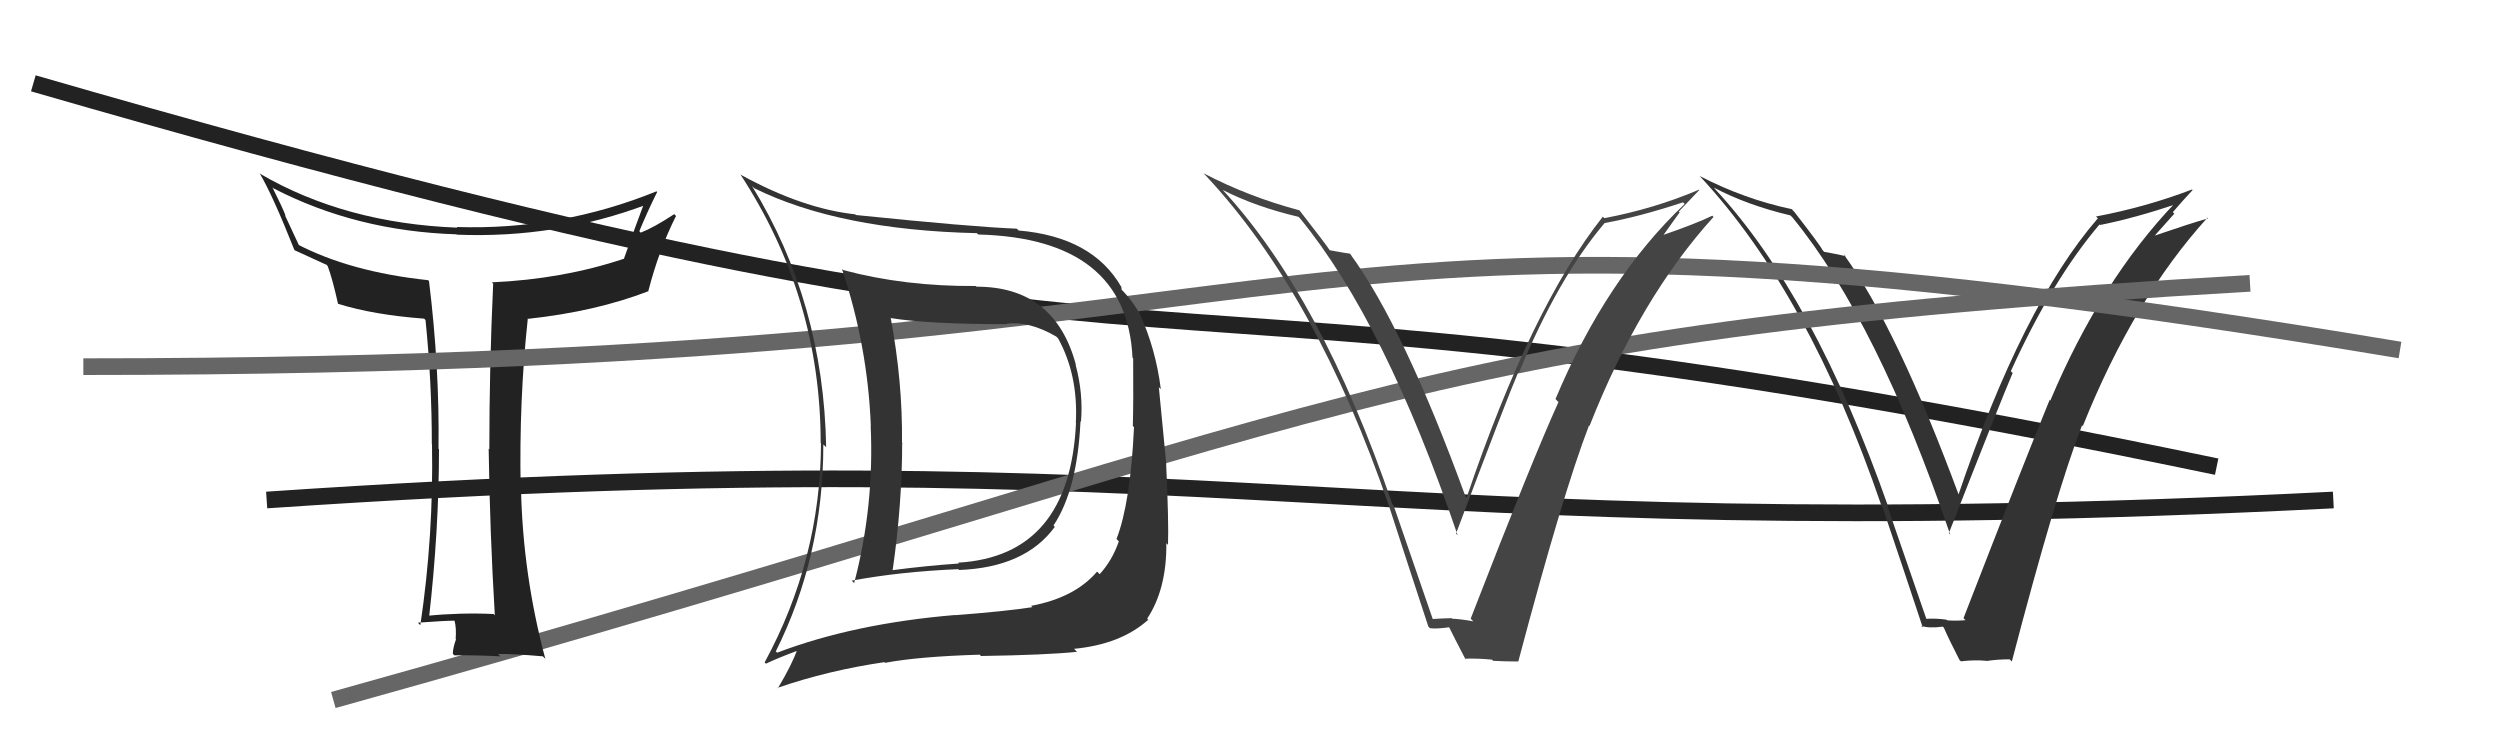 <svg xmlns="http://www.w3.org/2000/svg" width="150" height="44" viewBox="0,0,150,44"><path d="M16 30 C75 26,80 33,140 30" stroke="#222" fill="none"/><path d="M2 5 C78 27,61 13,133 28" stroke="#222" fill="none"/><path fill="#333" d="M115.71 37.28L115.59 37.16L113.24 30.36L113.30 30.42Q108.85 17.75 102.91 11.35L102.90 11.33L102.82 11.25Q104.83 12.31 107.41 12.92L107.43 12.93L107.55 13.05Q112.67 19.31 117.01 32.07L117.05 32.11L116.93 31.99Q120.07 23.98 120.76 22.38L120.73 22.35L120.65 22.27Q123.15 16.78 125.97 13.47L126.03 13.52L126.00 13.50Q128.03 13.10 130.66 12.22L130.62 12.18L130.56 12.12Q126.07 16.80 123.02 24.03L122.94 23.96L122.98 23.99Q121.50 27.58 117.81 37.09L117.94 37.22L117.92 37.21Q117.40 37.26 116.83 37.22L116.75 37.14L116.79 37.18Q116.13 37.09 115.56 37.13ZM120.61 39.59L120.65 39.63L120.71 39.69Q123.36 29.55 124.92 25.52L125.07 25.66L124.97 25.56Q128.03 17.93 132.45 13.06L132.43 13.04L132.49 13.10Q131.40 13.41 129.30 14.13L129.29 14.13L130.46 12.82L130.37 12.73Q130.95 12.05 131.56 11.40L131.65 11.49L131.52 11.37Q128.77 12.42 125.76 12.99L125.74 12.97L125.87 13.10Q121.36 18.30 117.48 29.76L117.47 29.75L117.59 29.87Q113.80 19.61 110.60 15.23L110.63 15.26L110.75 15.38Q110.33 15.26 109.45 15.11L109.34 14.99L109.36 15.02Q109.25 14.76 107.65 12.70L107.58 12.63L107.51 12.55Q104.66 11.95 101.96 10.55L101.99 10.58L101.98 10.56Q108.51 17.56 112.89 30.35L112.86 30.32L112.94 30.40Q114.19 34.09 115.37 37.66L115.25 37.54L115.26 37.55Q115.73 37.71 116.56 37.60L116.50 37.54L116.63 37.66Q116.89 38.27 117.57 39.60L117.59 39.62L117.66 39.68Q118.47 39.58 119.19 39.65L119.11 39.57L119.20 39.66Q119.82 39.56 120.58 39.56Z"/><path d="M20 42 C81 25,83 20,135 17" stroke="#666" fill="none"/><path fill="#222" d="M29.68 36.91L29.62 36.84L29.61 36.84Q27.62 36.75 25.61 36.95L25.58 36.92L25.74 37.08Q26.34 31.78 26.34 26.95L26.28 26.88L26.31 26.91Q26.38 22.08 25.74 16.86L25.67 16.80L25.68 16.81Q20.99 16.31 17.79 14.63L17.98 14.81L17.09 12.90L17.14 12.95Q16.95 12.45 16.34 11.23L16.29 11.19L16.41 11.30Q21.38 13.87 27.39 14.06L27.44 14.11L27.41 14.08Q33.36 14.32 38.81 12.27L38.84 12.31L38.67 12.13Q38.09 13.68 37.44 15.51L37.49 15.55L37.45 15.52Q33.77 16.75 29.51 16.94L29.56 16.99L29.59 17.02Q29.36 22.01 29.36 26.96L29.40 27.00L29.32 26.92Q29.39 31.93 29.69 36.92ZM39.40 11.49L39.38 11.47L39.39 11.48Q33.62 13.82 27.41 13.62L27.40 13.62L27.45 13.66Q20.71 13.40 15.61 10.43L15.66 10.47L15.57 10.38Q16.36 11.71 17.66 14.99L17.62 14.95L17.69 15.02Q18.32 15.30 19.57 15.88L19.53 15.83L19.66 15.96Q19.94 16.70 20.28 18.22L20.30 18.24L20.29 18.23Q22.40 18.89 25.45 19.12L25.54 19.21L25.53 19.20Q25.91 22.90 25.91 26.67L25.91 26.66L25.92 26.67Q26.02 32.15 25.22 37.51L25.06 37.35L25.07 37.36Q26.73 37.24 27.27 37.24L27.33 37.30L27.27 37.24Q27.39 37.67 27.34 38.33L27.36 38.36L27.36 38.36Q27.17 38.89 27.17 39.23L27.25 39.31L27.26 39.32Q28.49 39.30 30.02 39.38L29.90 39.26L29.88 39.24Q30.74 39.22 32.57 39.38L32.73 39.54L32.72 39.53Q31.37 34.49 31.26 29.31L31.27 29.32L31.24 29.29Q31.14 24.01 31.67 19.10L31.75 19.19L31.69 19.13Q35.75 18.69 38.91 17.47L38.75 17.31L38.90 17.46Q39.53 15.01 40.56 12.96L40.47 12.86L40.45 12.85Q39.24 13.65 38.44 13.96L38.50 14.02L38.36 13.87Q38.86 12.66 39.43 11.52Z"/><path d="M5 22 C86 22,72 9,144 21" stroke="#666" fill="none"/><path fill="#444" d="M85.94 37.11L85.96 37.13L83.62 30.34L83.54 30.25Q79.27 17.76 73.33 11.36L73.23 11.26L73.35 11.39Q75.32 12.40 77.91 13.01L77.98 13.08L78.01 13.11Q83.12 19.36 87.46 32.12L87.33 31.98L87.36 32.02Q90.41 23.92 91.10 22.32L91.08 22.30L91.14 22.36Q93.47 16.69 96.28 13.38L96.43 13.53L96.28 13.38Q98.35 13.01 100.98 12.14L100.93 12.09L101.08 12.24Q96.37 16.70 93.33 23.94L93.46 24.08L93.51 24.12Q91.93 27.60 88.24 37.12L88.35 37.23L88.40 37.28Q87.70 37.15 87.13 37.12L87.23 37.22L87.10 37.09Q86.54 37.10 85.97 37.14ZM90.97 39.55L91.04 39.62L91.10 39.68Q93.78 29.57 95.34 25.53L95.42 25.62L95.37 25.56Q98.39 17.89 102.81 13.02L102.83 13.04L102.74 12.94Q101.79 13.41 99.70 14.13L99.75 14.18L100.78 12.74L100.73 12.69Q101.35 12.05 101.96 11.40L101.94 11.39L101.94 11.38Q99.27 12.52 96.26 13.09L96.11 12.94L96.17 13.00Q91.88 18.41 87.99 29.87L87.87 29.75L87.94 29.82Q84.22 19.62 81.02 15.25L81.15 15.38L81.00 15.22Q80.63 15.17 79.76 15.01L79.78 15.04L79.83 15.08Q79.56 14.66 77.96 12.61L77.91 12.56L77.97 12.62Q74.92 11.81 72.22 10.40L72.29 10.48L72.36 10.55Q78.98 17.63 83.36 30.42L83.25 30.30L83.36 30.42Q84.52 34.01 85.70 37.59L85.73 37.62L85.79 37.69Q86.16 37.75 87.00 37.63L86.97 37.61L86.89 37.52Q87.23 38.21 87.92 39.54L87.98 39.61L87.89 39.52Q88.79 39.50 89.51 39.58L89.49 39.55L89.59 39.65Q90.35 39.69 91.11 39.69Z"/><path fill="#333" d="M58.47 17.08L58.57 17.18L58.54 17.16Q54.27 17.19 50.58 16.20L50.50 16.12L50.51 16.12Q52.06 20.73 52.25 25.56L52.29 25.60L52.24 25.55Q52.46 30.38 51.25 34.98L51.07 34.81L51.10 34.84Q53.99 34.30 57.49 34.15L57.50 34.15L57.54 34.20Q61.51 34.05 63.29 31.61L63.29 31.61L63.21 31.53Q64.64 29.38 64.83 25.27L64.94 25.38L64.86 25.30Q65.00 23.61 64.54 21.90L64.49 21.85L64.56 21.91Q63.31 17.20 58.59 17.20ZM46.56 39.09L46.63 39.16L46.55 39.08Q49.40 33.37 49.40 26.67L49.56 26.82L49.57 26.84Q49.42 18.16 45.12 11.16L45.25 11.29L45.27 11.30Q50.35 13.80 58.61 13.99L58.71 14.08L58.69 14.07Q67.61 14.30 67.95 21.46L67.93 21.44L67.99 21.50Q68.01 24.11 67.97 25.55L67.94 25.52L68.04 25.63Q67.83 30.17 66.99 32.34L67.11 32.46L67.13 32.48Q66.74 33.62 65.98 34.45L65.84 34.31L65.82 34.30Q64.49 35.86 61.87 36.35L61.81 36.29L61.94 36.43Q60.33 36.68 57.32 36.91L57.43 37.02L57.31 36.90Q51.23 37.41 46.63 39.16ZM64.48 38.97L64.53 39.01L64.44 38.93Q67.26 38.66 68.90 37.18L69.00 37.29L68.83 37.12Q70.01 35.33 69.98 32.59L70.10 32.71L70.08 32.69Q70.13 31.36 69.97 27.86L69.98 27.87L69.53 23.23L69.65 23.35Q69.35 20.96 68.40 18.86L68.38 18.84L68.41 18.87Q67.85 17.89 67.16 17.25L67.30 17.39L67.28 17.22L67.27 17.20Q65.54 14.21 61.12 13.83L61.05 13.76L61.00 13.72Q58.36 13.62 51.35 12.90L51.35 12.89L51.31 12.86Q48.16 12.52 44.47 10.50L44.47 10.50L44.42 10.46Q49.24 17.83 49.24 26.58L49.27 26.62L49.26 26.60Q49.23 33.57 45.88 39.74L45.92 39.79L45.96 39.82Q46.59 39.51 47.93 39.01L47.88 38.96L47.85 38.93Q47.55 39.82 46.67 41.30L46.63 41.25L46.65 41.27Q49.71 40.22 53.06 39.73L53.06 39.72L53.10 39.77Q55.12 39.39 58.78 39.28L58.81 39.31L58.86 39.36Q62.79 39.30 64.62 39.11ZM64.55 25.37L64.50 25.32L64.56 25.38Q64.18 33.37 57.48 33.76L57.55 33.82L57.54 33.81Q55.61 33.94 53.55 34.21L53.44 34.10L53.56 34.21Q54.13 30.22 54.13 26.57L54.25 26.68L54.12 26.55Q54.16 22.90 53.44 19.06L53.48 19.10L53.48 19.09Q55.74 19.45 60.42 19.45L60.49 19.52L60.40 19.43Q61.73 19.24 63.37 20.19L63.33 20.15L63.49 20.31Q64.70 22.51 64.55 25.37Z"/></svg>
